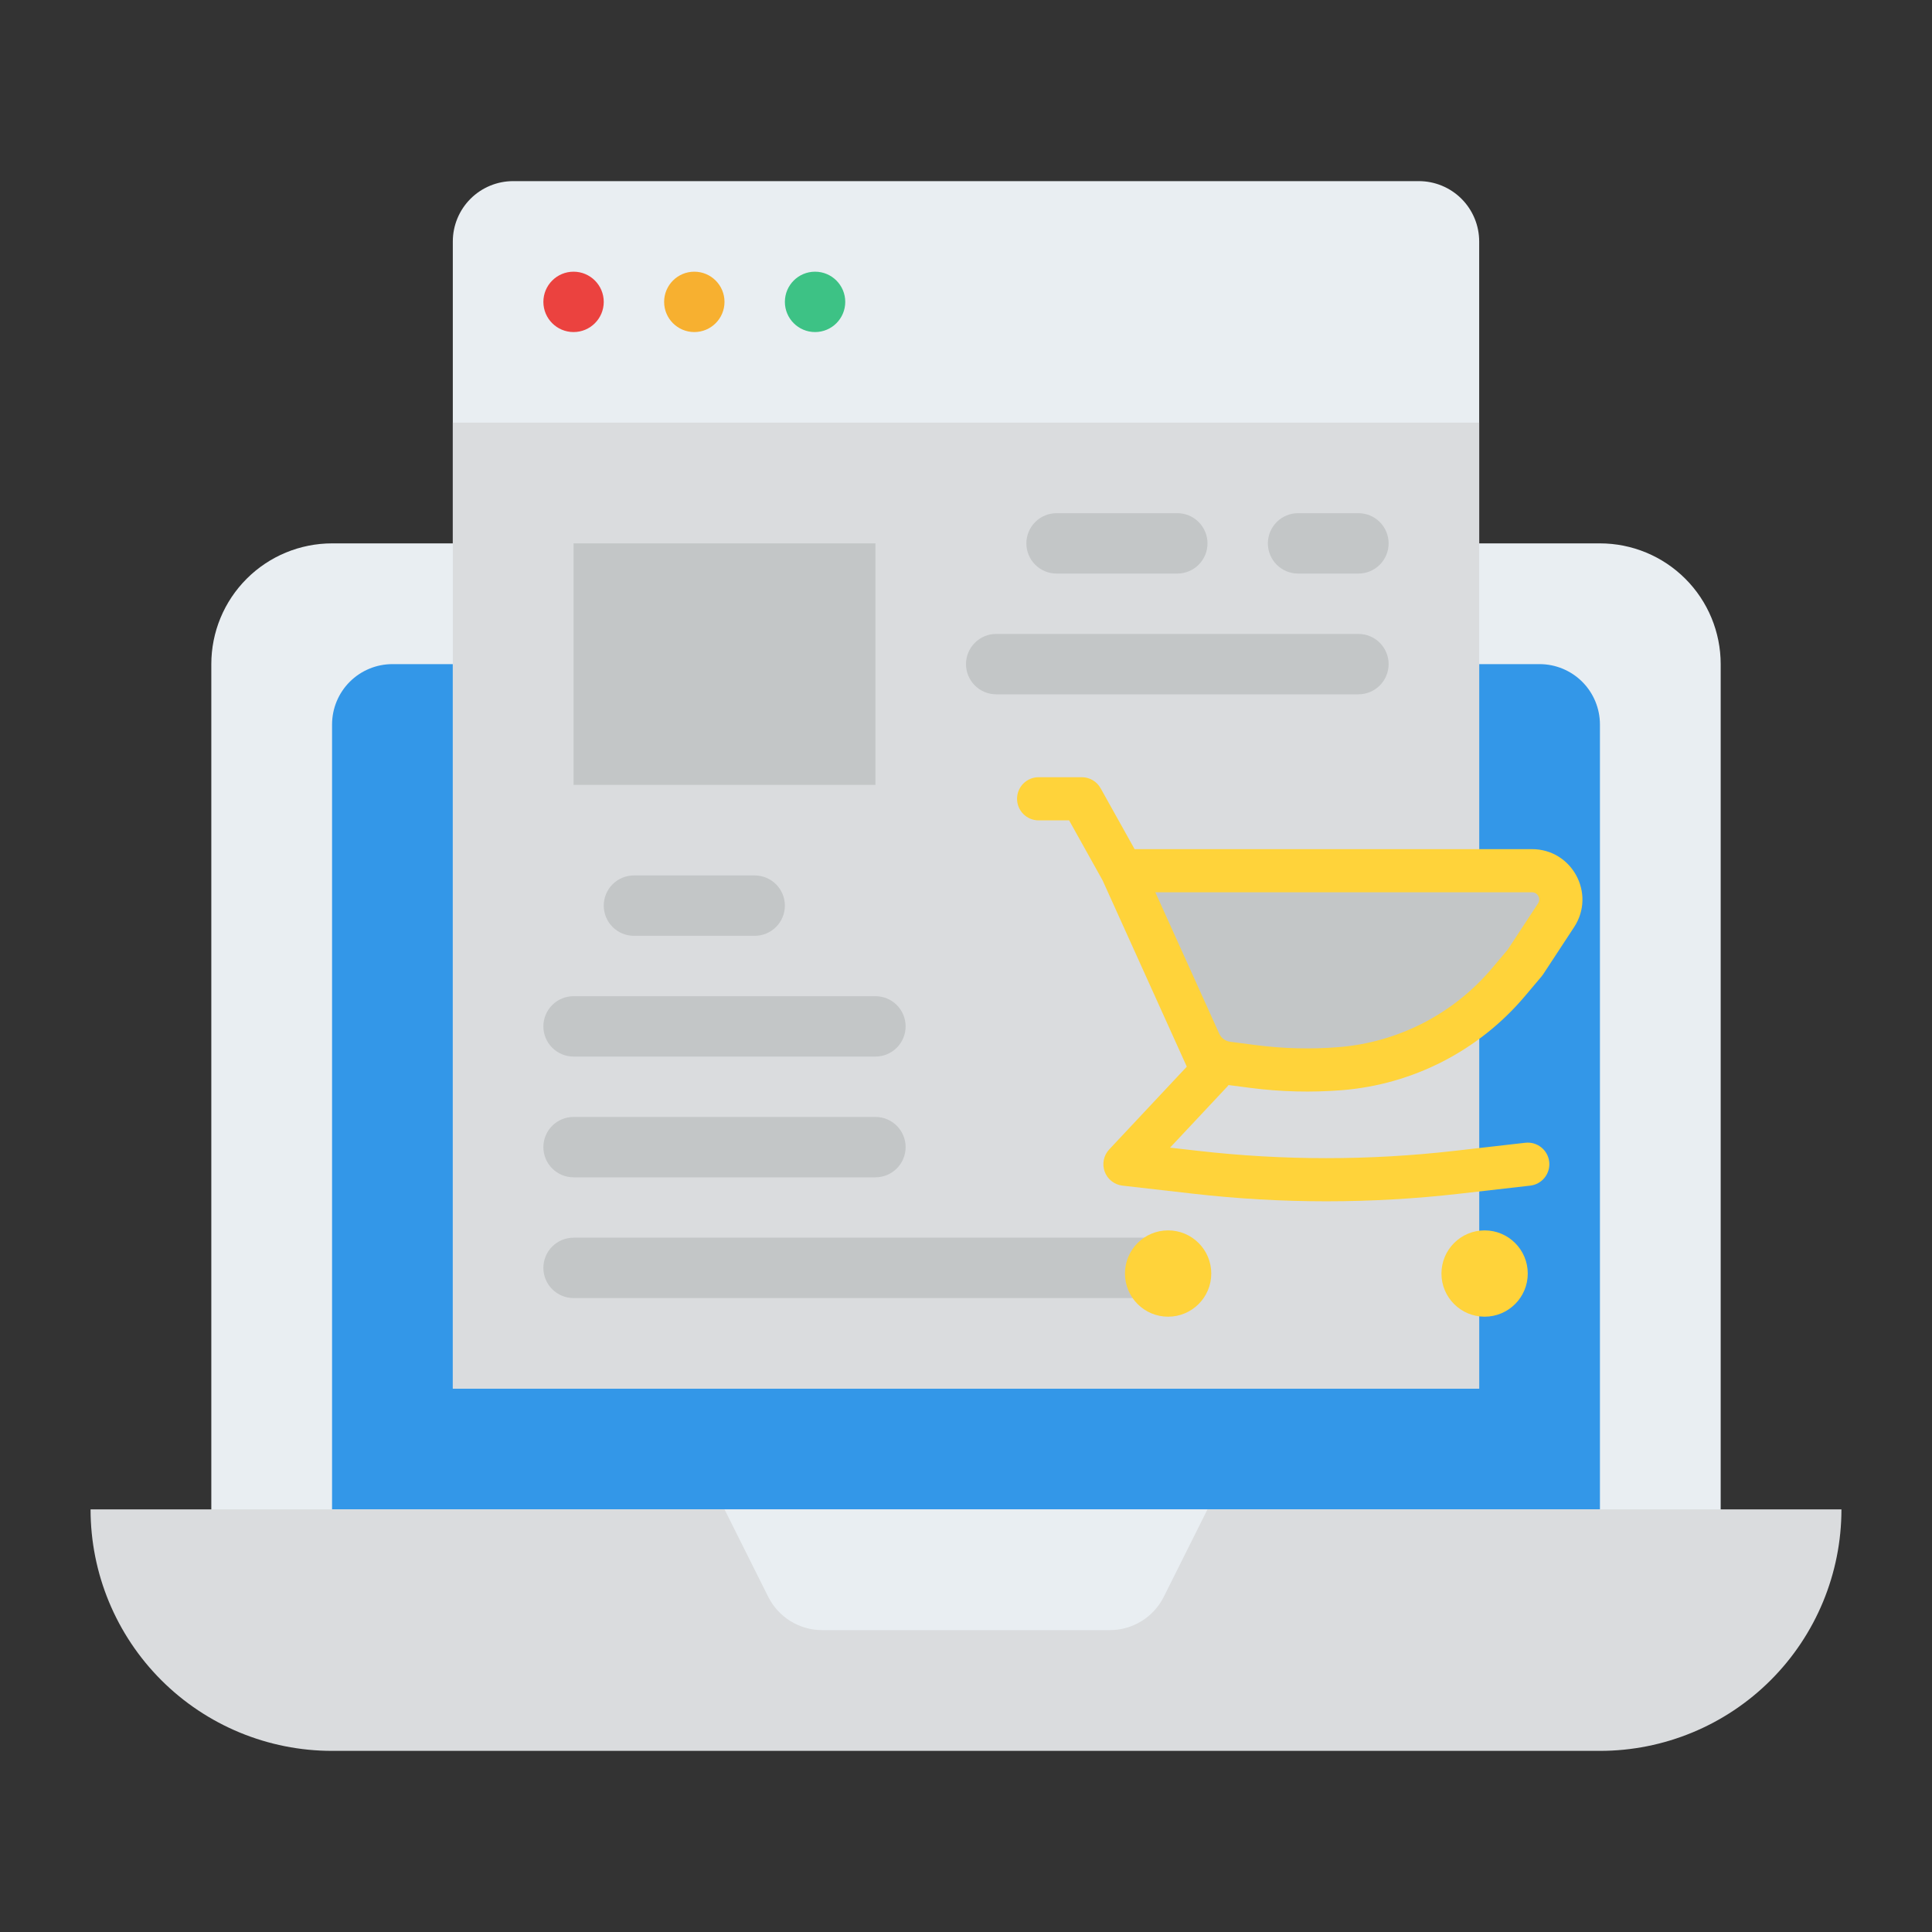 <svg width="120" height="120" viewBox="0 0 120 120" fill="none" xmlns="http://www.w3.org/2000/svg">
<rect x="0" y="0" width="120" height="120" fill="#333333" stroke="none"/>
<path d="M20.625 33.75H99.375C101.364 33.75 103.272 34.54 104.678 35.947C106.085 37.353 106.875 39.261 106.875 41.25V97.5H13.125V41.25C13.125 39.261 13.915 37.353 15.322 35.947C16.728 34.54 18.636 33.75 20.625 33.75Z" fill="#E9EEF2"/>
<path d="M24.375 41.25H95.625C96.62 41.25 97.573 41.645 98.277 42.348C98.98 43.052 99.375 44.005 99.375 45V93.75H20.625V45C20.625 44.005 21.02 43.052 21.723 42.348C22.427 41.645 23.38 41.25 24.375 41.25Z" fill="#3397E8"/>
<path d="M5.625 93.75H114.375C114.375 97.728 112.795 101.544 109.982 104.357C107.169 107.17 103.353 108.75 99.375 108.75H20.625C16.647 108.75 12.831 107.17 10.018 104.357C7.205 101.544 5.625 97.728 5.625 93.75Z" fill="#DADCDE"/>
<path d="M68.932 101.25H51.068C50.371 101.25 49.689 101.056 49.096 100.69C48.504 100.324 48.025 99.8 47.714 99.177L45 93.75H75L72.286 99.177C71.975 99.8 71.496 100.324 70.904 100.69C70.311 101.056 69.629 101.25 68.932 101.25Z" fill="#E9EEF2"/>
<path d="M31.875 11.25C30.88 11.25 29.927 11.645 29.223 12.348C28.52 13.052 28.125 14.005 28.125 15V86.25H91.875V15C91.875 14.005 91.48 13.052 90.777 12.348C90.073 11.645 89.12 11.25 88.125 11.25H31.875Z" fill="#E9EEF2"/>
<path d="M91.875 26.25H28.125V86.25H91.875V26.25Z" fill="#DADCDE"/>
<path d="M35.625 20.625C36.66 20.625 37.5 19.785 37.5 18.75C37.5 17.715 36.66 16.875 35.625 16.875C34.59 16.875 33.75 17.715 33.75 18.75C33.75 19.785 34.59 20.625 35.625 20.625Z" fill="#EB423F"/>
<path d="M43.125 20.625C44.16 20.625 45 19.785 45 18.75C45 17.715 44.16 16.875 43.125 16.875C42.09 16.875 41.25 17.715 41.25 18.75C41.25 19.785 42.09 20.625 43.125 20.625Z" fill="#F7B030"/>
<path d="M50.625 20.625C51.66 20.625 52.5 19.785 52.5 18.75C52.5 17.715 51.66 16.875 50.625 16.875C49.59 16.875 48.75 17.715 48.75 18.75C48.75 19.785 49.59 20.625 50.625 20.625Z" fill="#3DC285"/>
<path d="M54.375 33.75H35.625V48.75H54.375V33.75Z" fill="#C3C6C7"/>
<path d="M73.125 35.625H65.625C65.128 35.625 64.651 35.428 64.299 35.076C63.947 34.724 63.75 34.247 63.75 33.75C63.75 33.253 63.947 32.776 64.299 32.424C64.651 32.072 65.128 31.875 65.625 31.875H73.125C73.622 31.875 74.099 32.072 74.451 32.424C74.802 32.776 75 33.253 75 33.75C75 34.247 74.802 34.724 74.451 35.076C74.099 35.428 73.622 35.625 73.125 35.625Z" fill="#C3C6C7"/>
<path d="M84.375 43.125H61.875C61.378 43.125 60.901 42.928 60.549 42.576C60.197 42.224 60 41.747 60 41.25C60 40.753 60.197 40.276 60.549 39.924C60.901 39.572 61.378 39.375 61.875 39.375H84.375C84.872 39.375 85.349 39.572 85.701 39.924C86.052 40.276 86.25 40.753 86.25 41.25C86.25 41.747 86.052 42.224 85.701 42.576C85.349 42.928 84.872 43.125 84.375 43.125Z" fill="#C3C6C7"/>
<path d="M46.875 58.125H39.375C38.878 58.125 38.401 57.928 38.049 57.576C37.697 57.224 37.5 56.747 37.5 56.25C37.5 55.753 37.697 55.276 38.049 54.924C38.401 54.572 38.878 54.375 39.375 54.375H46.875C47.372 54.375 47.849 54.572 48.201 54.924C48.553 55.276 48.75 55.753 48.75 56.25C48.75 56.747 48.553 57.224 48.201 57.576C47.849 57.928 47.372 58.125 46.875 58.125Z" fill="#C3C6C7"/>
<path d="M54.375 65.625H35.625C35.128 65.625 34.651 65.427 34.299 65.076C33.947 64.724 33.75 64.247 33.75 63.75C33.75 63.253 33.947 62.776 34.299 62.424C34.651 62.072 35.128 61.875 35.625 61.875H54.375C54.872 61.875 55.349 62.072 55.701 62.424C56.053 62.776 56.25 63.253 56.25 63.75C56.25 64.247 56.053 64.724 55.701 65.076C55.349 65.427 54.872 65.625 54.375 65.625Z" fill="#C3C6C7"/>
<path d="M54.375 73.125H35.625C35.128 73.125 34.651 72.927 34.299 72.576C33.947 72.224 33.75 71.747 33.75 71.25C33.75 70.753 33.947 70.276 34.299 69.924C34.651 69.573 35.128 69.375 35.625 69.375H54.375C54.872 69.375 55.349 69.573 55.701 69.924C56.053 70.276 56.25 70.753 56.25 71.25C56.25 71.747 56.053 72.224 55.701 72.576C55.349 72.927 54.872 73.125 54.375 73.125Z" fill="#C3C6C7"/>
<path d="M73.125 80.625H35.625C35.128 80.625 34.651 80.427 34.299 80.076C33.947 79.724 33.75 79.247 33.75 78.75C33.75 78.253 33.947 77.776 34.299 77.424C34.651 77.073 35.128 76.875 35.625 76.875H73.125C73.622 76.875 74.099 77.073 74.451 77.424C74.802 77.776 75 78.253 75 78.75C75 79.247 74.802 79.724 74.451 80.076C74.099 80.427 73.622 80.625 73.125 80.625Z" fill="#C3C6C7"/>
<path d="M84.375 35.625H80.625C80.128 35.625 79.651 35.428 79.299 35.076C78.948 34.724 78.75 34.247 78.75 33.75C78.75 33.253 78.948 32.776 79.299 32.424C79.651 32.072 80.128 31.875 80.625 31.875H84.375C84.872 31.875 85.349 32.072 85.701 32.424C86.052 32.776 86.25 33.253 86.25 33.75C86.25 34.247 86.052 34.724 85.701 35.076C85.349 35.428 84.872 35.625 84.375 35.625Z" fill="#C3C6C7"/>
<path d="M76 65.5L71 55L96.5 54.5L94.5 61L83.5 66.5L76 65.5Z" fill="#C3C6C7"/>
<path fill-rule="evenodd" clip-rule="evenodd" d="M95.156 52.742H70.472L68.362 48.961C68.126 48.537 67.678 48.274 67.192 48.274H64.511C63.771 48.274 63.171 48.874 63.171 49.614C63.171 50.355 63.771 50.955 64.511 50.955H66.405L68.486 54.685L73.287 65.307L73.291 65.317L73.714 66.253L68.895 71.394C68.548 71.763 68.44 72.297 68.614 72.773C68.789 73.248 69.217 73.585 69.72 73.642L74.113 74.144C79.608 74.772 85.157 74.772 90.651 74.144L95.044 73.642C95.78 73.558 96.308 72.894 96.224 72.158C96.14 71.423 95.475 70.895 94.74 70.979L90.347 71.481C85.055 72.086 79.71 72.086 74.418 71.481L72.674 71.282L76.212 67.508C76.246 67.472 76.278 67.434 76.307 67.395L77.653 67.57C79.538 67.815 81.443 67.863 83.339 67.714C87.759 67.364 91.856 65.261 94.716 61.872L95.749 60.648C95.784 60.607 95.816 60.564 95.846 60.519L97.771 57.585C99.136 55.505 97.644 52.742 95.156 52.742ZM76.407 64.705C76.111 64.666 75.856 64.478 75.732 64.208L75.729 64.203L71.761 55.422H95.156C95.511 55.422 95.725 55.817 95.53 56.114L93.649 58.981L92.668 60.143C90.269 62.984 86.834 64.748 83.127 65.041C81.418 65.176 79.699 65.133 77.998 64.912L76.407 64.705Z" fill="#FFD33A"/>
<path d="M72.553 76.421C71.073 76.421 69.873 77.621 69.873 79.102C69.873 80.582 71.073 81.782 72.553 81.782C74.034 81.782 75.234 80.582 75.234 79.102C75.234 77.621 74.034 76.421 72.553 76.421Z" fill="#FFD33A"/>
<path d="M89.531 79.102C89.531 77.621 90.731 76.421 92.211 76.421C93.692 76.421 94.892 77.621 94.892 79.102C94.892 80.582 93.692 81.782 92.211 81.782C90.731 81.782 89.531 80.582 89.531 79.102Z" fill="#FFD33A"/>
</svg>
